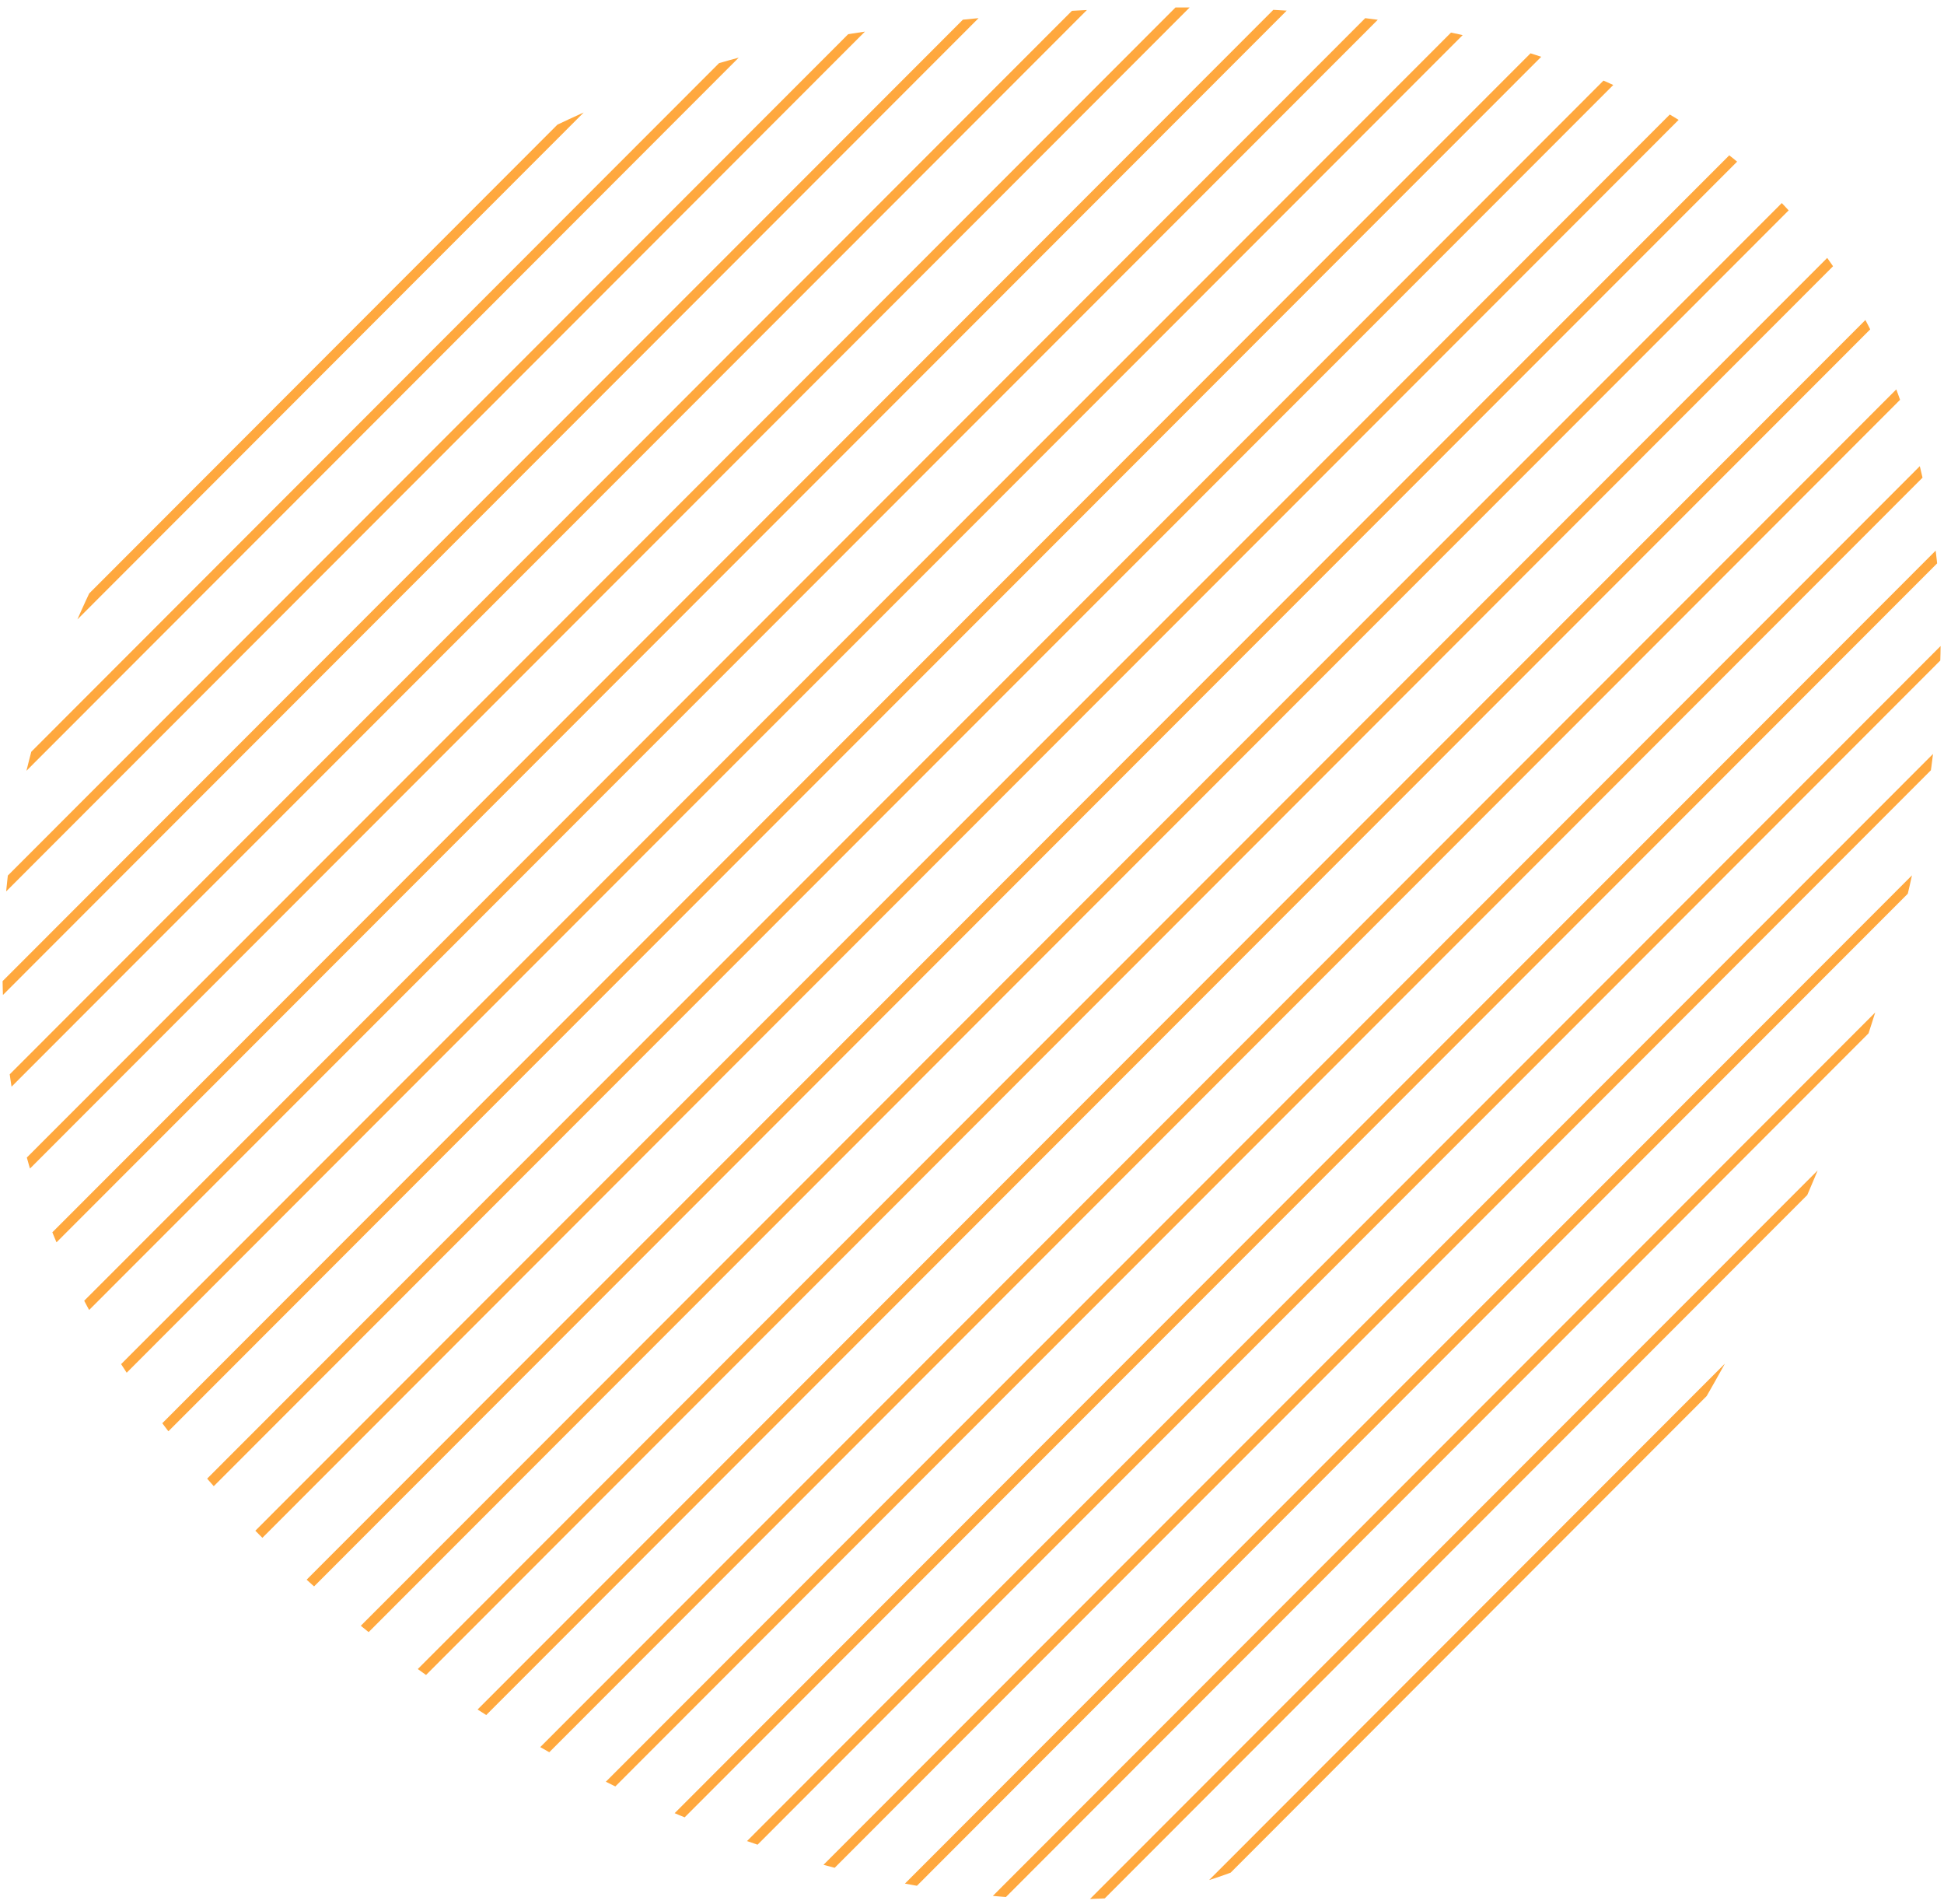 <svg xmlns="http://www.w3.org/2000/svg" xmlns:xlink="http://www.w3.org/1999/xlink" width="194" height="190" viewBox="0 0 194 190"><defs><clipPath id="a"><rect width="194" height="190" transform="translate(491 361)" fill="none"/></clipPath><clipPath id="b"><path d="M12.455,154.862C-11.694,116.664-1.65,54.44,50.708,23.511s91.948-33.359,116.1,4.839,18.632,136.76-21.244,157.243S36.6,193.06,12.455,154.862Z" transform="matrix(0.921, 0.391, -0.391, 0.921, 45.702, -8.909)" fill="#fff1e0"/></clipPath><clipPath id="c"><rect width="1682.68" height="335.226" fill="none"/></clipPath></defs><g transform="translate(-491 -361)" clip-path="url(#a)"><g transform="translate(495.616 331.372)" clip-path="url(#b)"><g transform="translate(-435.093 -46.919)" clip-path="url(#c)"><g transform="translate(-40.146 89.853)"><line x1="345" y2="345.341" transform="translate(40.5 -89.5)" fill="none" stroke="#ffa83e" stroke-width="1"/></g><g transform="translate(-30.146 89.853)"><line x1="345" y2="345.341" transform="translate(40.5 -89.5)" fill="none" stroke="#ffa83e" stroke-width="1"/></g><g transform="translate(-20.146 89.853)"><line x1="345" y2="345.341" transform="translate(40.5 -89.5)" fill="none" stroke="#ffa83e" stroke-width="1"/></g><g transform="translate(-10.146 89.853)"><line x1="345" y2="345.341" transform="translate(40.5 -89.5)" fill="none" stroke="#ffa83e" stroke-width="1"/></g><g transform="translate(-0.146 89.853)"><line x1="345" y2="345.341" transform="translate(40.5 -89.5)" fill="none" stroke="#ffa83e" stroke-width="1"/></g><g transform="translate(9.854 89.853)"><line x1="345" y2="345.341" transform="translate(40.5 -89.5)" fill="none" stroke="#ffa83e" stroke-width="1"/></g><g transform="translate(19.854 89.853)"><line x1="345" y2="345.341" transform="translate(40.5 -89.5)" fill="none" stroke="#ffa83e" stroke-width="1"/></g><g transform="translate(29.854 89.853)"><line x1="345" y2="345.341" transform="translate(40.5 -89.5)" fill="none" stroke="#ffa83e" stroke-width="1"/></g><g transform="translate(39.854 89.853)"><line x1="345" y2="345.341" transform="translate(40.5 -89.5)" fill="none" stroke="#ffa83e" stroke-width="1"/></g><g transform="translate(49.854 89.853)"><line x1="345" y2="345.341" transform="translate(40.5 -89.5)" fill="none" stroke="#ffa83e" stroke-width="1"/></g><g transform="translate(59.854 89.853)"><line x1="345" y2="345.341" transform="translate(40.5 -89.5)" fill="none" stroke="#ffa83e" stroke-width="1"/></g><g transform="translate(69.854 89.853)"><line x1="345" y2="345.341" transform="translate(40.5 -89.5)" fill="none" stroke="#ffa83e" stroke-width="1"/></g><g transform="translate(79.854 89.853)"><line x1="345" y2="345.341" transform="translate(40.5 -89.5)" fill="none" stroke="#ffa83e" stroke-width="1"/></g><g transform="translate(89.854 89.853)"><line x1="345" y2="345.341" transform="translate(40.5 -89.5)" fill="none" stroke="#ffa83e" stroke-width="1"/></g><g transform="translate(99.854 89.853)"><line x1="345" y2="345.341" transform="translate(40.5 -89.5)" fill="none" stroke="#ffa83e" stroke-width="1"/></g><g transform="translate(109.854 89.853)"><line x1="345" y2="345.341" transform="translate(40.5 -89.5)" fill="none" stroke="#ffa83e" stroke-width="1"/></g><g transform="translate(119.854 89.853)"><line x1="345" y2="345.341" transform="translate(40.5 -89.5)" fill="none" stroke="#ffa83e" stroke-width="1"/></g><g transform="translate(129.854 89.853)"><line x1="345" y2="345.341" transform="translate(40.5 -89.5)" fill="none" stroke="#ffa83e" stroke-width="1"/></g><g transform="translate(139.854 89.853)"><line x1="345" y2="345.341" transform="translate(40.5 -89.5)" fill="none" stroke="#ffa83e" stroke-width="1"/></g><g transform="translate(149.854 89.853)"><line x1="345" y2="345.341" transform="translate(40.5 -89.5)" fill="none" stroke="#ffa83e" stroke-width="1"/></g><g transform="translate(159.854 89.853)"><line x1="345" y2="345.341" transform="translate(40.5 -89.5)" fill="none" stroke="#ffa83e" stroke-width="1"/></g><g transform="translate(169.854 89.853)"><line x1="345" y2="345.341" transform="translate(40.5 -89.5)" fill="none" stroke="#ffa83e" stroke-width="1"/></g><g transform="translate(179.854 89.853)"><line x1="345" y2="345.341" transform="translate(40.5 -89.5)" fill="none" stroke="#ffa83e" stroke-width="1"/></g><g transform="translate(189.854 89.853)"><line x1="345" y2="345.341" transform="translate(40.5 -89.5)" fill="none" stroke="#ffa83e" stroke-width="1"/></g><g transform="translate(199.854 89.853)"><line x1="345" y2="345.341" transform="translate(40.5 -89.5)" fill="none" stroke="#ffa83e" stroke-width="1"/></g><g transform="translate(209.854 89.853)"><line x1="345" y2="345.341" transform="translate(40.5 -89.5)" fill="none" stroke="#ffa83e" stroke-width="1"/></g><g transform="translate(219.854 89.853)"><line x1="345" y2="345.341" transform="translate(40.5 -89.5)" fill="none" stroke="#ffa83e" stroke-width="1"/></g><g transform="translate(229.854 89.853)"><line x1="345" y2="345.341" transform="translate(40.5 -89.5)" fill="none" stroke="#ffa83e" stroke-width="1"/></g><g transform="translate(239.854 89.853)"><line x1="345" y2="345.341" transform="translate(40.5 -89.5)" fill="none" stroke="#ffa83e" stroke-width="1"/></g><g transform="translate(249.854 89.853)"><line x1="345" y2="345.341" transform="translate(40.5 -89.5)" fill="none" stroke="#ffa83e" stroke-width="1"/></g><g transform="translate(259.854 89.853)"><line x1="345" y2="345.341" transform="translate(40.5 -89.5)" fill="none" stroke="#ffa83e" stroke-width="1"/></g><g transform="translate(269.854 89.853)"><line x1="345" y2="345.341" transform="translate(40.5 -89.5)" fill="none" stroke="#ffa83e" stroke-width="1"/></g><g transform="translate(279.854 89.853)"><line x1="345" y2="345.341" transform="translate(40.5 -89.5)" fill="none" stroke="#ffa83e" stroke-width="1"/></g><g transform="translate(289.854 89.853)"><line x1="345" y2="345.341" transform="translate(40.5 -89.5)" fill="none" stroke="#ffa83e" stroke-width="1"/></g><g transform="translate(299.854 89.853)"><line x1="345" y2="345.341" transform="translate(40.5 -89.5)" fill="none" stroke="#ffa83e" stroke-width="1"/></g><g transform="translate(309.854 89.853)"><line x1="345" y2="345.341" transform="translate(40.5 -89.5)" fill="none" stroke="#ffa83e" stroke-width="1"/></g><g transform="translate(319.854 89.853)"><line x1="345" y2="345.341" transform="translate(40.5 -89.5)" fill="none" stroke="#ffa83e" stroke-width="1"/></g><g transform="translate(329.854 89.853)"><line x1="345" y2="345.341" transform="translate(40.5 -89.5)" fill="none" stroke="#ffa83e" stroke-width="1"/></g><g transform="translate(339.854 89.853)"><line x1="345" y2="345.341" transform="translate(40.5 -89.5)" fill="none" stroke="#ffa83e" stroke-width="1"/></g><g transform="translate(349.854 89.853)"><line x1="345" y2="345.341" transform="translate(40.5 -89.5)" fill="none" stroke="#ffa83e" stroke-width="1"/></g><g transform="translate(359.854 89.853)"><line x1="345" y2="345.341" transform="translate(40.5 -89.5)" fill="none" stroke="#ffa83e" stroke-width="1"/></g><g transform="translate(369.854 89.853)"><line x1="345" y2="345.341" transform="translate(40.5 -89.5)" fill="none" stroke="#ffa83e" stroke-width="1"/></g><g transform="translate(379.854 89.853)"><line x1="345" y2="345.341" transform="translate(40.5 -89.5)" fill="none" stroke="#ffa83e" stroke-width="1"/></g><g transform="translate(389.854 89.853)"><line x1="345" y2="345.341" transform="translate(40.5 -89.5)" fill="none" stroke="#ffa83e" stroke-width="1"/></g><g transform="translate(399.854 89.853)"><line x1="345" y2="345.341" transform="translate(40.5 -89.5)" fill="none" stroke="#ffa83e" stroke-width="1"/></g><g transform="translate(409.854 89.853)"><line x1="345" y2="345.341" transform="translate(40.5 -89.5)" fill="none" stroke="#ffa83e" stroke-width="1"/></g><g transform="translate(419.854 89.853)"><line x1="345" y2="345.341" transform="translate(40.5 -89.5)" fill="none" stroke="#ffa83e" stroke-width="1"/></g><g transform="translate(429.854 89.853)"><line x1="345" y2="345.341" transform="translate(40.5 -89.5)" fill="none" stroke="#ffa83e" stroke-width="1"/></g><g transform="translate(439.854 89.853)"><line x1="345" y2="345.341" transform="translate(40.5 -89.5)" fill="none" stroke="#ffa83e" stroke-width="1"/></g><g transform="translate(449.854 89.853)"><line x1="345" y2="345.341" transform="translate(40.5 -89.5)" fill="none" stroke="#ffa83e" stroke-width="1"/></g><g transform="translate(459.854 89.853)"><line x1="345" y2="345.341" transform="translate(40.5 -89.5)" fill="none" stroke="#ffa83e" stroke-width="1"/></g><g transform="translate(469.854 89.853)"><line x1="345" y2="345.341" transform="translate(40.5 -89.5)" fill="none" stroke="#ffa83e" stroke-width="1"/></g><g transform="translate(479.854 89.853)"><line x1="345" y2="345.341" transform="translate(40.5 -89.5)" fill="none" stroke="#ffa83e" stroke-width="1"/></g><g transform="translate(489.854 89.853)"><line x1="345" y2="345.341" transform="translate(40.5 -89.5)" fill="none" stroke="#ffa83e" stroke-width="1"/></g><g transform="translate(499.854 89.853)"><line x1="345" y2="345.341" transform="translate(40.5 -89.5)" fill="none" stroke="#ffa83e" stroke-width="1"/></g><g transform="translate(509.854 89.853)"><line x1="345" y2="345.341" transform="translate(40.5 -89.5)" fill="none" stroke="#ffa83e" stroke-width="1"/></g><g transform="translate(519.854 89.853)"><line x1="345" y2="345.341" transform="translate(40.5 -89.5)" fill="none" stroke="#ffa83e" stroke-width="1"/></g><g transform="translate(529.854 89.853)"><line x1="345" y2="345.341" transform="translate(40.5 -89.5)" fill="none" stroke="#ffa83e" stroke-width="1"/></g><g transform="translate(539.854 89.853)"><line x1="345" y2="345.341" transform="translate(40.5 -89.5)" fill="none" stroke="#ffa83e" stroke-width="1"/></g><g transform="translate(549.854 89.853)"><line x1="345" y2="345.341" transform="translate(40.5 -89.5)" fill="none" stroke="#ffa83e" stroke-width="1"/></g><g transform="translate(559.854 89.853)"><line x1="345" y2="345.341" transform="translate(40.5 -89.5)" fill="none" stroke="#ffa83e" stroke-width="1"/></g><g transform="translate(569.854 89.853)"><line x1="345" y2="345.341" transform="translate(40.5 -89.5)" fill="none" stroke="#ffa83e" stroke-width="1"/></g><g transform="translate(579.854 89.853)"><line x1="345" y2="345.341" transform="translate(40.5 -89.5)" fill="none" stroke="#ffa83e" stroke-width="1"/></g><g transform="translate(589.854 89.853)"><line x1="345" y2="345.341" transform="translate(40.5 -89.5)" fill="none" stroke="#ffa83e" stroke-width="1"/></g><g transform="translate(599.854 89.853)"><line x1="345" y2="345.341" transform="translate(40.5 -89.5)" fill="none" stroke="#ffa83e" stroke-width="1"/></g><g transform="translate(609.854 89.853)"><line x1="345" y2="345.341" transform="translate(40.5 -89.5)" fill="none" stroke="#ffa83e" stroke-width="1"/></g><g transform="translate(619.854 89.853)"><line x1="345" y2="345.341" transform="translate(40.5 -89.5)" fill="none" stroke="#ffa83e" stroke-width="1"/></g><g transform="translate(629.854 89.853)"><line x1="345" y2="345.341" transform="translate(40.5 -89.5)" fill="none" stroke="#ffa83e" stroke-width="1"/></g><g transform="translate(639.854 89.853)"><line x1="345" y2="345.341" transform="translate(40.5 -89.5)" fill="none" stroke="#ffa83e" stroke-width="1"/></g><g transform="translate(649.854 89.853)"><line x1="345" y2="345.341" transform="translate(40.5 -89.5)" fill="none" stroke="#ffa83e" stroke-width="1"/></g><g transform="translate(659.854 89.853)"><line x1="345" y2="345.341" transform="translate(40.5 -89.5)" fill="none" stroke="#ffa83e" stroke-width="1"/></g><g transform="translate(669.854 89.853)"><line x1="345" y2="345.341" transform="translate(40.5 -89.5)" fill="none" stroke="#ffa83e" stroke-width="1"/></g><g transform="translate(679.854 89.853)"><line x1="345" y2="345.341" transform="translate(40.5 -89.5)" fill="none" stroke="#ffa83e" stroke-width="1"/></g><g transform="translate(689.854 89.853)"><line x1="345" y2="345.341" transform="translate(40.5 -89.5)" fill="none" stroke="#ffa83e" stroke-width="1"/></g><g transform="translate(699.854 89.853)"><line x1="345" y2="345.341" transform="translate(40.5 -89.5)" fill="none" stroke="#ffa83e" stroke-width="1"/></g><g transform="translate(709.854 89.853)"><line x1="345" y2="345.341" transform="translate(40.5 -89.5)" fill="none" stroke="#ffa83e" stroke-width="1"/></g><g transform="translate(719.854 89.853)"><line x1="345" y2="345.341" transform="translate(40.5 -89.5)" fill="none" stroke="#ffa83e" stroke-width="1"/></g><g transform="translate(729.854 89.853)"><line x1="345" y2="345.341" transform="translate(40.5 -89.5)" fill="none" stroke="#ffa83e" stroke-width="1"/></g><g transform="translate(739.854 89.853)"><line x1="345" y2="345.341" transform="translate(40.5 -89.5)" fill="none" stroke="#ffa83e" stroke-width="1"/></g><g transform="translate(749.854 89.853)"><line x1="345" y2="345.341" transform="translate(40.5 -89.5)" fill="none" stroke="#ffa83e" stroke-width="1"/></g><g transform="translate(759.854 89.853)"><line x1="345" y2="345.341" transform="translate(40.5 -89.5)" fill="none" stroke="#ffa83e" stroke-width="1"/></g><g transform="translate(769.854 89.853)"><line x1="345" y2="345.341" transform="translate(40.5 -89.5)" fill="none" stroke="#ffa83e" stroke-width="1"/></g><g transform="translate(779.854 89.853)"><line x1="345" y2="345.341" transform="translate(40.5 -89.5)" fill="none" stroke="#ffa83e" stroke-width="1"/></g><g transform="translate(789.854 89.853)"><line x1="345" y2="345.341" transform="translate(40.5 -89.5)" fill="none" stroke="#ffa83e" stroke-width="1"/></g><g transform="translate(799.854 89.853)"><line x1="345" y2="345.341" transform="translate(40.5 -89.5)" fill="none" stroke="#ffa83e" stroke-width="1"/></g><g transform="translate(809.854 89.853)"><line x1="345" y2="345.341" transform="translate(40.5 -89.5)" fill="none" stroke="#ffa83e" stroke-width="1"/></g><g transform="translate(819.854 89.853)"><line x1="345" y2="345.341" transform="translate(40.5 -89.5)" fill="none" stroke="#ffa83e" stroke-width="1"/></g><g transform="translate(829.854 89.853)"><line x1="345" y2="345.341" transform="translate(40.5 -89.5)" fill="none" stroke="#ffa83e" stroke-width="1"/></g><g transform="translate(839.854 89.853)"><line x1="345" y2="345.341" transform="translate(40.5 -89.5)" fill="none" stroke="#ffa83e" stroke-width="1"/></g><g transform="translate(849.854 89.853)"><line x1="345" y2="345.341" transform="translate(40.5 -89.5)" fill="none" stroke="#ffa83e" stroke-width="1"/></g><g transform="translate(859.854 89.853)"><line x1="345" y2="345.341" transform="translate(40.5 -89.5)" fill="none" stroke="#ffa83e" stroke-width="1"/></g><g transform="translate(869.854 89.853)"><line x1="345" y2="345.341" transform="translate(40.5 -89.5)" fill="none" stroke="#ffa83e" stroke-width="1"/></g><g transform="translate(879.854 89.853)"><line x1="345" y2="345.341" transform="translate(40.5 -89.5)" fill="none" stroke="#ffa83e" stroke-width="1"/></g><g transform="translate(889.854 89.853)"><line x1="345" y2="345.341" transform="translate(40.5 -89.5)" fill="none" stroke="#ffa83e" stroke-width="1"/></g><g transform="translate(899.854 89.853)"><line x1="345" y2="345.341" transform="translate(40.5 -89.5)" fill="none" stroke="#ffa83e" stroke-width="1"/></g><g transform="translate(909.854 89.853)"><line x1="345" y2="345.341" transform="translate(40.5 -89.5)" fill="none" stroke="#ffa83e" stroke-width="1"/></g><g transform="translate(919.854 89.853)"><line x1="345" y2="345.341" transform="translate(40.5 -89.5)" fill="none" stroke="#ffa83e" stroke-width="1"/></g><g transform="translate(929.854 89.853)"><line x1="345" y2="345.341" transform="translate(40.5 -89.5)" fill="none" stroke="#ffa83e" stroke-width="1"/></g><g transform="translate(939.854 89.853)"><line x1="345" y2="345.341" transform="translate(40.5 -89.5)" fill="none" stroke="#ffa83e" stroke-width="1"/></g><g transform="translate(949.854 89.853)"><line x1="345" y2="345.341" transform="translate(40.5 -89.5)" fill="none" stroke="#ffa83e" stroke-width="1"/></g><g transform="translate(959.854 89.853)"><line x1="345" y2="345.341" transform="translate(40.5 -89.5)" fill="none" stroke="#ffa83e" stroke-width="1"/></g><g transform="translate(969.854 89.853)"><line x1="345" y2="345.341" transform="translate(40.5 -89.5)" fill="none" stroke="#ffa83e" stroke-width="1"/></g><g transform="translate(979.854 89.853)"><line x1="345" y2="345.341" transform="translate(40.5 -89.5)" fill="none" stroke="#ffa83e" stroke-width="1"/></g><g transform="translate(989.854 89.853)"><line x1="345" y2="345.341" transform="translate(40.5 -89.5)" fill="none" stroke="#ffa83e" stroke-width="1"/></g><g transform="translate(999.854 89.853)"><line x1="345" y2="345.341" transform="translate(40.5 -89.5)" fill="none" stroke="#ffa83e" stroke-width="1"/></g><g transform="translate(1009.854 89.853)"><line x1="345" y2="345.341" transform="translate(40.5 -89.5)" fill="none" stroke="#ffa83e" stroke-width="1"/></g><g transform="translate(1019.854 89.853)"><line x1="345" y2="345.341" transform="translate(40.5 -89.5)" fill="none" stroke="#ffa83e" stroke-width="1"/></g><g transform="translate(1029.854 89.853)"><line x1="345" y2="345.341" transform="translate(40.5 -89.5)" fill="none" stroke="#ffa83e" stroke-width="1"/></g><g transform="translate(1039.854 89.853)"><line x1="345" y2="345.341" transform="translate(40.5 -89.5)" fill="none" stroke="#ffa83e" stroke-width="1"/></g><g transform="translate(1049.854 89.853)"><line x1="345" y2="345.341" transform="translate(40.5 -89.5)" fill="none" stroke="#ffa83e" stroke-width="1"/></g><g transform="translate(1059.854 89.853)"><line x1="345" y2="345.341" transform="translate(40.5 -89.5)" fill="none" stroke="#ffa83e" stroke-width="1"/></g><g transform="translate(1069.854 89.853)"><line x1="345" y2="345.341" transform="translate(40.5 -89.5)" fill="none" stroke="#ffa83e" stroke-width="1"/></g><g transform="translate(1079.854 89.853)"><line x1="345" y2="345.341" transform="translate(40.5 -89.5)" fill="none" stroke="#ffa83e" stroke-width="1"/></g><g transform="translate(1089.854 89.853)"><line x1="345" y2="345.341" transform="translate(40.5 -89.5)" fill="none" stroke="#ffa83e" stroke-width="1"/></g><g transform="translate(1099.854 89.853)"><line x1="345" y2="345.341" transform="translate(40.5 -89.5)" fill="none" stroke="#ffa83e" stroke-width="1"/></g><g transform="translate(1109.854 89.853)"><line x1="345" y2="345.341" transform="translate(40.5 -89.5)" fill="none" stroke="#ffa83e" stroke-width="1"/></g><g transform="translate(1119.854 89.853)"><line x1="345" y2="345.341" transform="translate(40.5 -89.5)" fill="none" stroke="#ffa83e" stroke-width="1"/></g><g transform="translate(1129.854 89.853)"><line x1="345" y2="345.341" transform="translate(40.5 -89.5)" fill="none" stroke="#ffa83e" stroke-width="1"/></g><g transform="translate(1139.854 89.853)"><line x1="345" y2="345.341" transform="translate(40.5 -89.5)" fill="none" stroke="#ffa83e" stroke-width="1"/></g><g transform="translate(1149.854 89.853)"><line x1="345" y2="345.341" transform="translate(40.5 -89.5)" fill="none" stroke="#ffa83e" stroke-width="1"/></g><g transform="translate(1159.854 89.853)"><line x1="345" y2="345.341" transform="translate(40.5 -89.5)" fill="none" stroke="#ffa83e" stroke-width="1"/></g><g transform="translate(1169.854 89.853)"><line x1="345" y2="345.341" transform="translate(40.5 -89.5)" fill="none" stroke="#ffa83e" stroke-width="1"/></g><g transform="translate(1179.854 89.853)"><line x1="345" y2="345.341" transform="translate(40.5 -89.5)" fill="none" stroke="#ffa83e" stroke-width="1"/></g><g transform="translate(1189.854 89.853)"><line x1="345" y2="345.341" transform="translate(40.5 -89.5)" fill="none" stroke="#ffa83e" stroke-width="1"/></g><g transform="translate(1199.854 89.853)"><line x1="345" y2="345.341" transform="translate(40.5 -89.5)" fill="none" stroke="#ffa83e" stroke-width="1"/></g><g transform="translate(1209.854 89.853)"><line x1="345" y2="345.341" transform="translate(40.5 -89.5)" fill="none" stroke="#ffa83e" stroke-width="1"/></g><g transform="translate(1219.854 89.853)"><line x1="345" y2="345.341" transform="translate(40.5 -89.5)" fill="none" stroke="#ffa83e" stroke-width="1"/></g><g transform="translate(1229.854 89.853)"><line x1="345" y2="345.341" transform="translate(40.5 -89.5)" fill="none" stroke="#ffa83e" stroke-width="1"/></g><g transform="translate(1239.854 89.853)"><line x1="345" y2="345.341" transform="translate(40.5 -89.5)" fill="none" stroke="#ffa83e" stroke-width="1"/></g><g transform="translate(1249.854 89.853)"><line x1="345" y2="345.341" transform="translate(40.5 -89.5)" fill="none" stroke="#ffa83e" stroke-width="1"/></g><g transform="translate(1259.854 89.853)"><line x1="345" y2="345.341" transform="translate(40.5 -89.5)" fill="none" stroke="#ffa83e" stroke-width="1"/></g><g transform="translate(1269.854 89.853)"><line x1="345" y2="345.341" transform="translate(40.5 -89.5)" fill="none" stroke="#ffa83e" stroke-width="1"/></g><g transform="translate(1279.854 89.853)"><line x1="345" y2="345.341" transform="translate(40.5 -89.5)" fill="none" stroke="#ffa83e" stroke-width="1"/></g><g transform="translate(1289.854 89.853)"><line x1="345" y2="345.341" transform="translate(40.5 -89.5)" fill="none" stroke="#ffa83e" stroke-width="1"/></g><g transform="translate(1299.854 89.853)"><line x1="345" y2="345.341" transform="translate(40.5 -89.5)" fill="none" stroke="#ffa83e" stroke-width="1"/></g><g transform="translate(1309.854 89.853)"><line x1="345" y2="345.341" transform="translate(40.5 -89.5)" fill="none" stroke="#ffa83e" stroke-width="1"/></g><g transform="translate(1319.854 89.853)"><line x1="345" y2="345.341" transform="translate(40.5 -89.5)" fill="none" stroke="#ffa83e" stroke-width="1"/></g><g transform="translate(1329.854 89.853)"><line x1="345" y2="345.341" transform="translate(40.5 -89.5)" fill="none" stroke="#ffa83e" stroke-width="1"/></g><g transform="translate(1339.854 89.853)"><line x1="345" y2="345.341" transform="translate(40.5 -89.5)" fill="none" stroke="#ffa83e" stroke-width="1"/></g><g transform="translate(1349.854 89.853)"><line x1="345" y2="345.341" transform="translate(40.5 -89.5)" fill="none" stroke="#ffa83e" stroke-width="1"/></g><g transform="translate(1359.854 89.853)"><line x1="345" y2="345.341" transform="translate(40.5 -89.5)" fill="none" stroke="#ffa83e" stroke-width="1"/></g><g transform="translate(1369.854 89.853)"><line x1="345" y2="345.341" transform="translate(40.5 -89.5)" fill="none" stroke="#ffa83e" stroke-width="1"/></g><g transform="translate(1379.854 89.853)"><line x1="345" y2="345.341" transform="translate(40.5 -89.5)" fill="none" stroke="#ffa83e" stroke-width="1"/></g><g transform="translate(1389.854 89.853)"><line x1="345" y2="345.341" transform="translate(40.5 -89.5)" fill="none" stroke="#ffa83e" stroke-width="1"/></g><g transform="translate(1399.854 89.853)"><line x1="345" y2="345.341" transform="translate(40.5 -89.5)" fill="none" stroke="#ffa83e" stroke-width="1"/></g><g transform="translate(1409.854 89.853)"><line x1="345" y2="345.341" transform="translate(40.5 -89.5)" fill="none" stroke="#ffa83e" stroke-width="1"/></g><g transform="translate(1419.854 89.853)"><line x1="345" y2="345.341" transform="translate(40.5 -89.5)" fill="none" stroke="#ffa83e" stroke-width="1"/></g><g transform="translate(1429.854 89.853)"><line x1="345" y2="345.341" transform="translate(40.5 -89.5)" fill="none" stroke="#ffa83e" stroke-width="1"/></g><g transform="translate(1439.854 89.853)"><line x1="345" y2="345.341" transform="translate(40.5 -89.5)" fill="none" stroke="#ffa83e" stroke-width="1"/></g><g transform="translate(1449.854 89.853)"><line x1="345" y2="345.341" transform="translate(40.5 -89.5)" fill="none" stroke="#ffa83e" stroke-width="1"/></g><g transform="translate(1459.854 89.853)"><line x1="345" y2="345.341" transform="translate(40.5 -89.5)" fill="none" stroke="#ffa83e" stroke-width="1"/></g><g transform="translate(1469.854 89.853)"><line x1="345" y2="345.341" transform="translate(40.5 -89.5)" fill="none" stroke="#ffa83e" stroke-width="1"/></g><g transform="translate(1479.854 89.853)"><line x1="345" y2="345.341" transform="translate(40.5 -89.5)" fill="none" stroke="#ffa83e" stroke-width="1"/></g><g transform="translate(1489.854 89.853)"><line x1="345" y2="345.341" transform="translate(40.5 -89.5)" fill="none" stroke="#ffa83e" stroke-width="1"/></g><g transform="translate(1499.854 89.853)"><line x1="345" y2="345.341" transform="translate(40.5 -89.5)" fill="none" stroke="#ffa83e" stroke-width="1"/></g><g transform="translate(1509.854 89.853)"><line x1="345" y2="345.341" transform="translate(40.5 -89.5)" fill="none" stroke="#ffa83e" stroke-width="1"/></g><g transform="translate(1519.854 89.853)"><line x1="345" y2="345.341" transform="translate(40.5 -89.5)" fill="none" stroke="#ffa83e" stroke-width="1"/></g><g transform="translate(1529.854 89.853)"><line x1="345" y2="345.341" transform="translate(40.5 -89.5)" fill="none" stroke="#ffa83e" stroke-width="1"/></g><g transform="translate(1539.854 89.853)"><line x1="345" y2="345.341" transform="translate(40.5 -89.5)" fill="none" stroke="#ffa83e" stroke-width="1"/></g><g transform="translate(1549.854 89.853)"><line x1="345" y2="345.341" transform="translate(40.5 -89.5)" fill="none" stroke="#ffa83e" stroke-width="1"/></g><g transform="translate(1559.854 89.853)"><line x1="345" y2="345.341" transform="translate(40.5 -89.5)" fill="none" stroke="#ffa83e" stroke-width="1"/></g><g transform="translate(1569.854 89.853)"><line x1="345" y2="345.341" transform="translate(40.5 -89.5)" fill="none" stroke="#ffa83e" stroke-width="1"/></g><g transform="translate(1579.854 89.853)"><line x1="345" y2="345.341" transform="translate(40.5 -89.5)" fill="none" stroke="#ffa83e" stroke-width="1"/></g><g transform="translate(1589.854 89.853)"><line x1="345" y2="345.341" transform="translate(40.5 -89.5)" fill="none" stroke="#ffa83e" stroke-width="1"/></g><g transform="translate(1599.854 89.853)"><line x1="345" y2="345.341" transform="translate(40.5 -89.5)" fill="none" stroke="#ffa83e" stroke-width="1"/></g><g transform="translate(1609.854 89.853)"><line x1="345" y2="345.341" transform="translate(40.5 -89.5)" fill="none" stroke="#ffa83e" stroke-width="1"/></g><g transform="translate(1619.854 89.853)"><line x1="345" y2="345.341" transform="translate(40.5 -89.5)" fill="none" stroke="#ffa83e" stroke-width="1"/></g><g transform="translate(1629.854 89.853)"><line x1="345" y2="345.341" transform="translate(40.5 -89.5)" fill="none" stroke="#ffa83e" stroke-width="1"/></g><g transform="translate(1639.854 89.853)"><line x1="345" y2="345.341" transform="translate(40.5 -89.5)" fill="none" stroke="#ffa83e" stroke-width="1"/></g></g></g></g></svg>